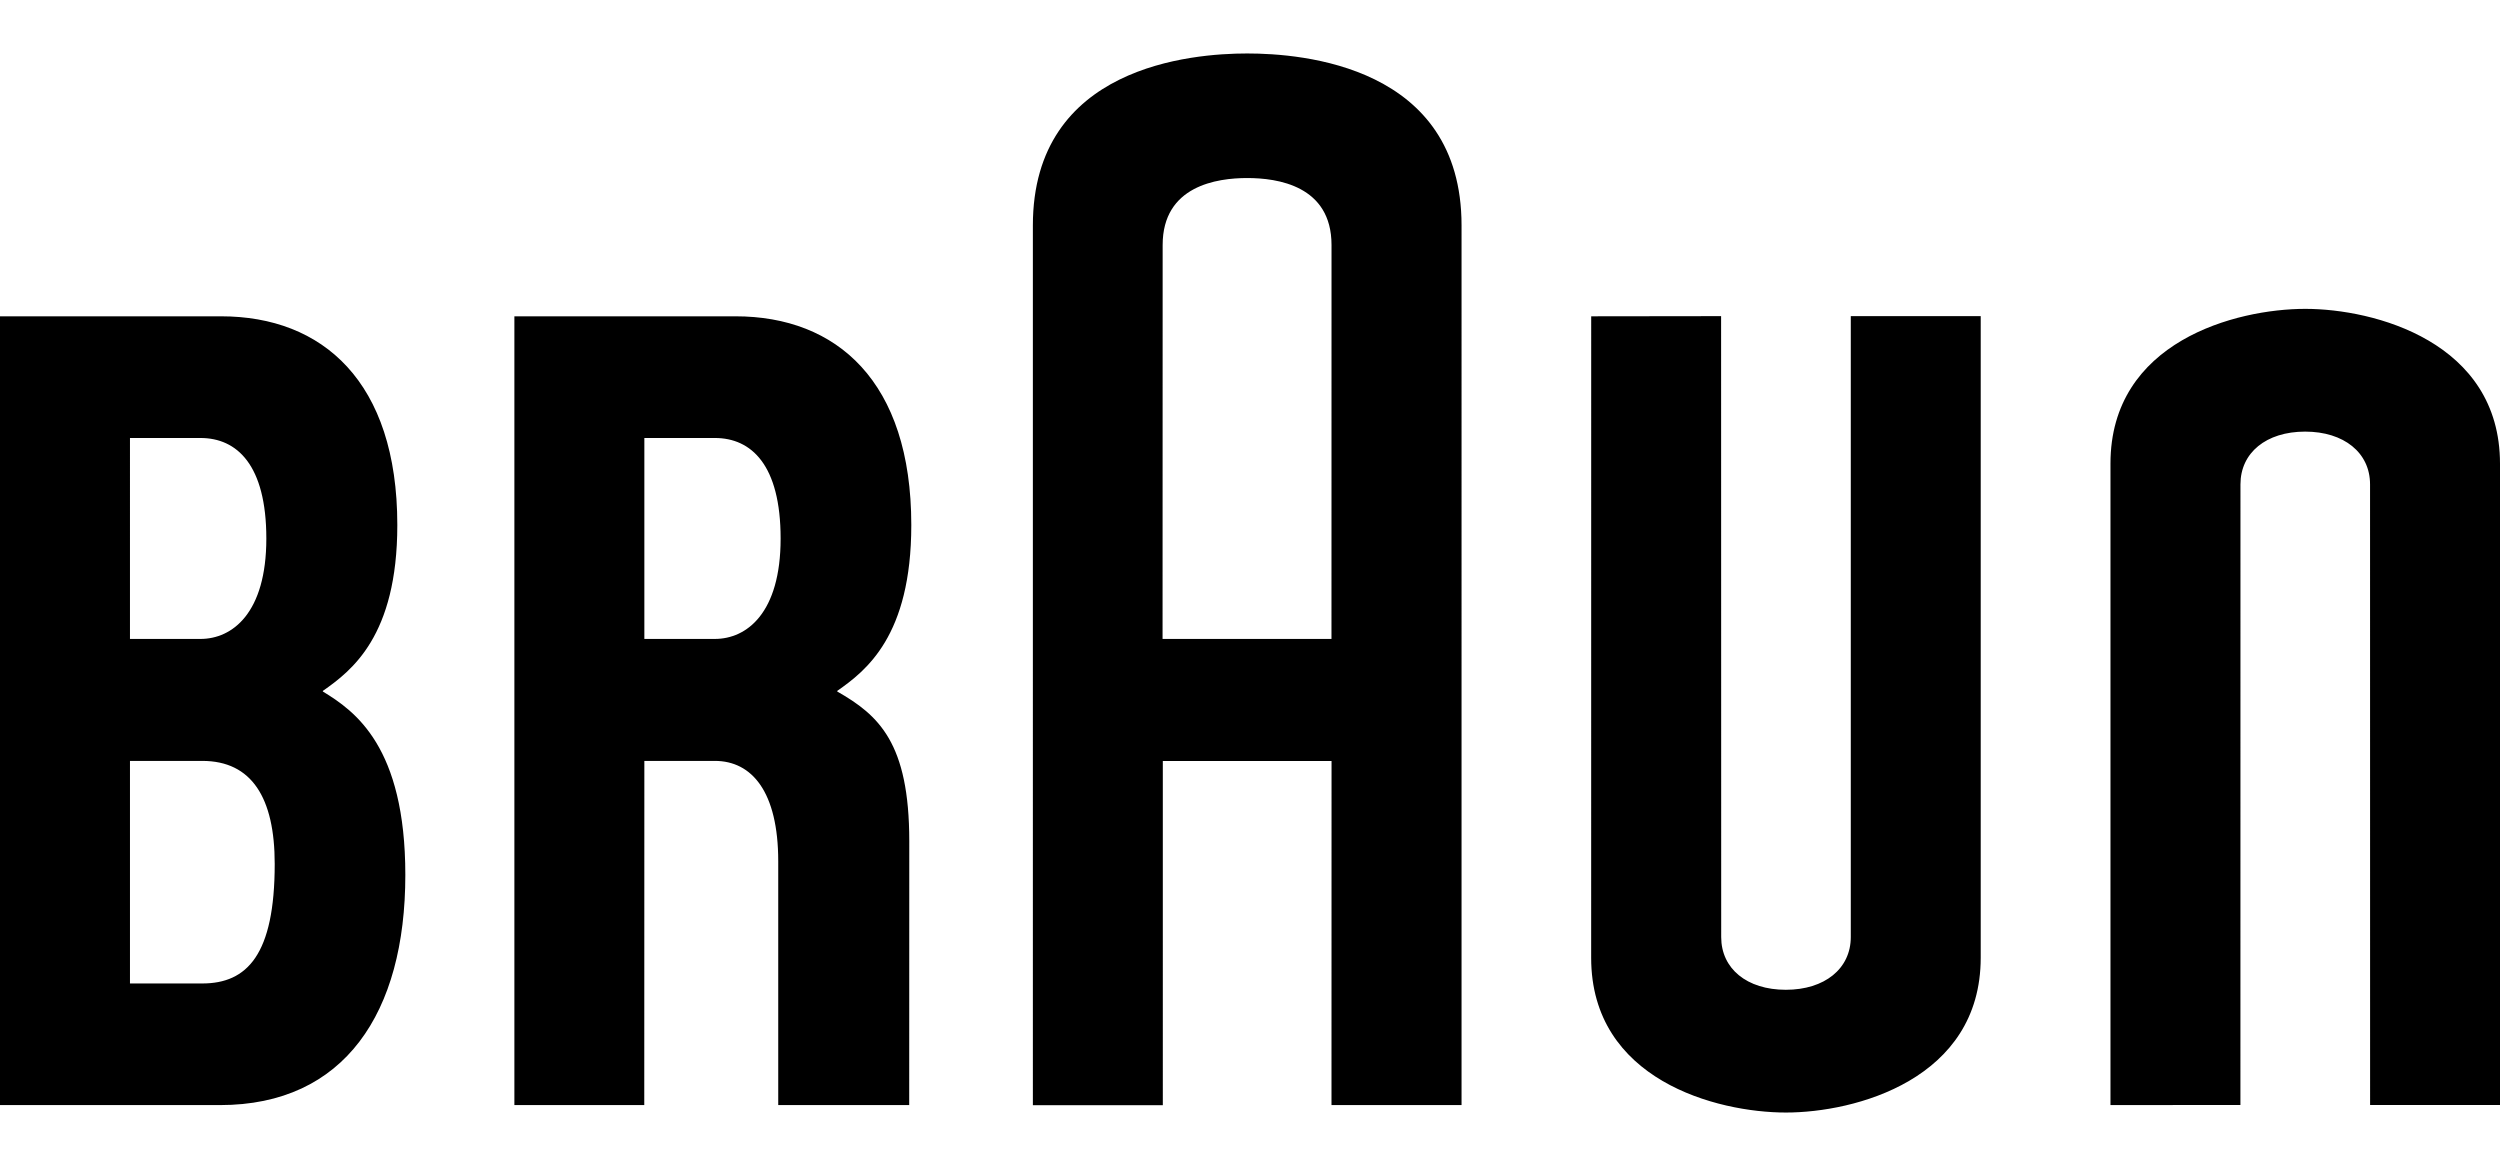 <svg height="1166" width="2500" xmlns="http://www.w3.org/2000/svg" viewBox="35.433 35.421 885.827 375.259"><path d="M107.095 364.95h-25.61v-78.863h25.61c17.55 0 25.677 13.085 25.677 36.502 0 32.155-9.752 42.361-25.677 42.361M81.485 171.67h24.983c12.897 0 23.336 9.49 23.336 35.636 0 26.423-12.063 35.563-23.336 35.563H81.484zm68.344 89.83v-.217c10.154-7.127 26.385-19.384 26.385-58.778 0-50.898-26.557-73.95-62.433-73.95H35.433v279.488h77.939c44.172 0 65.682-32.745 65.682-81.532 0-45.516-17.855-58.084-29.225-65.012zM263.748 171.669h24.984c12.897 0 23.299 9.49 23.299 35.636 0 26.423-12.027 35.563-23.3 35.563h-24.983zm93.87 142.837c0-34.83-10.81-44.614-25.527-53.008v-.216c10.155-7.127 26.244-19.384 26.244-58.778 0-50.898-26.415-73.95-62.29-73.95h-78.35v279.488h46.021l.03-121.955h24.976c13.1 0 22.463 10.884 22.463 35.585v86.37h46.408zM447.397 103.289c0-21.017 19.295-23.73 29.955-23.73 10.662 0 29.882 2.66 29.882 23.73l-.017 139.58h-59.852zm29.955-67.868c-19.465 0-75.94 4.414-75.94 60.926V408.08h46.043V286.11h59.785l-.016 121.918h46.081V96.348c.002-56.618-56.547-60.927-75.953-60.927zM691.223 128.495V348.51c0 11.197-9.258 18.677-23.012 18.677-13.816 0-22.904-7.493-22.904-18.677l-.035-220.016-46.03.059-.011 227.307c0 43.28 44.494 54.82 69.03 54.82 24.312 0 69-11.6 69-54.87V128.494zM875.232 408.006l-.017-219.92c0-11.197-9.252-18.676-23-18.676-13.816 0-22.918 7.5-22.918 18.675l-.014 219.921-46.045.036V180.735c0-43.28 44.502-54.82 69.038-54.82 24.313 0 68.984 11.6 68.984 54.871v227.219h-46.028"/></svg>